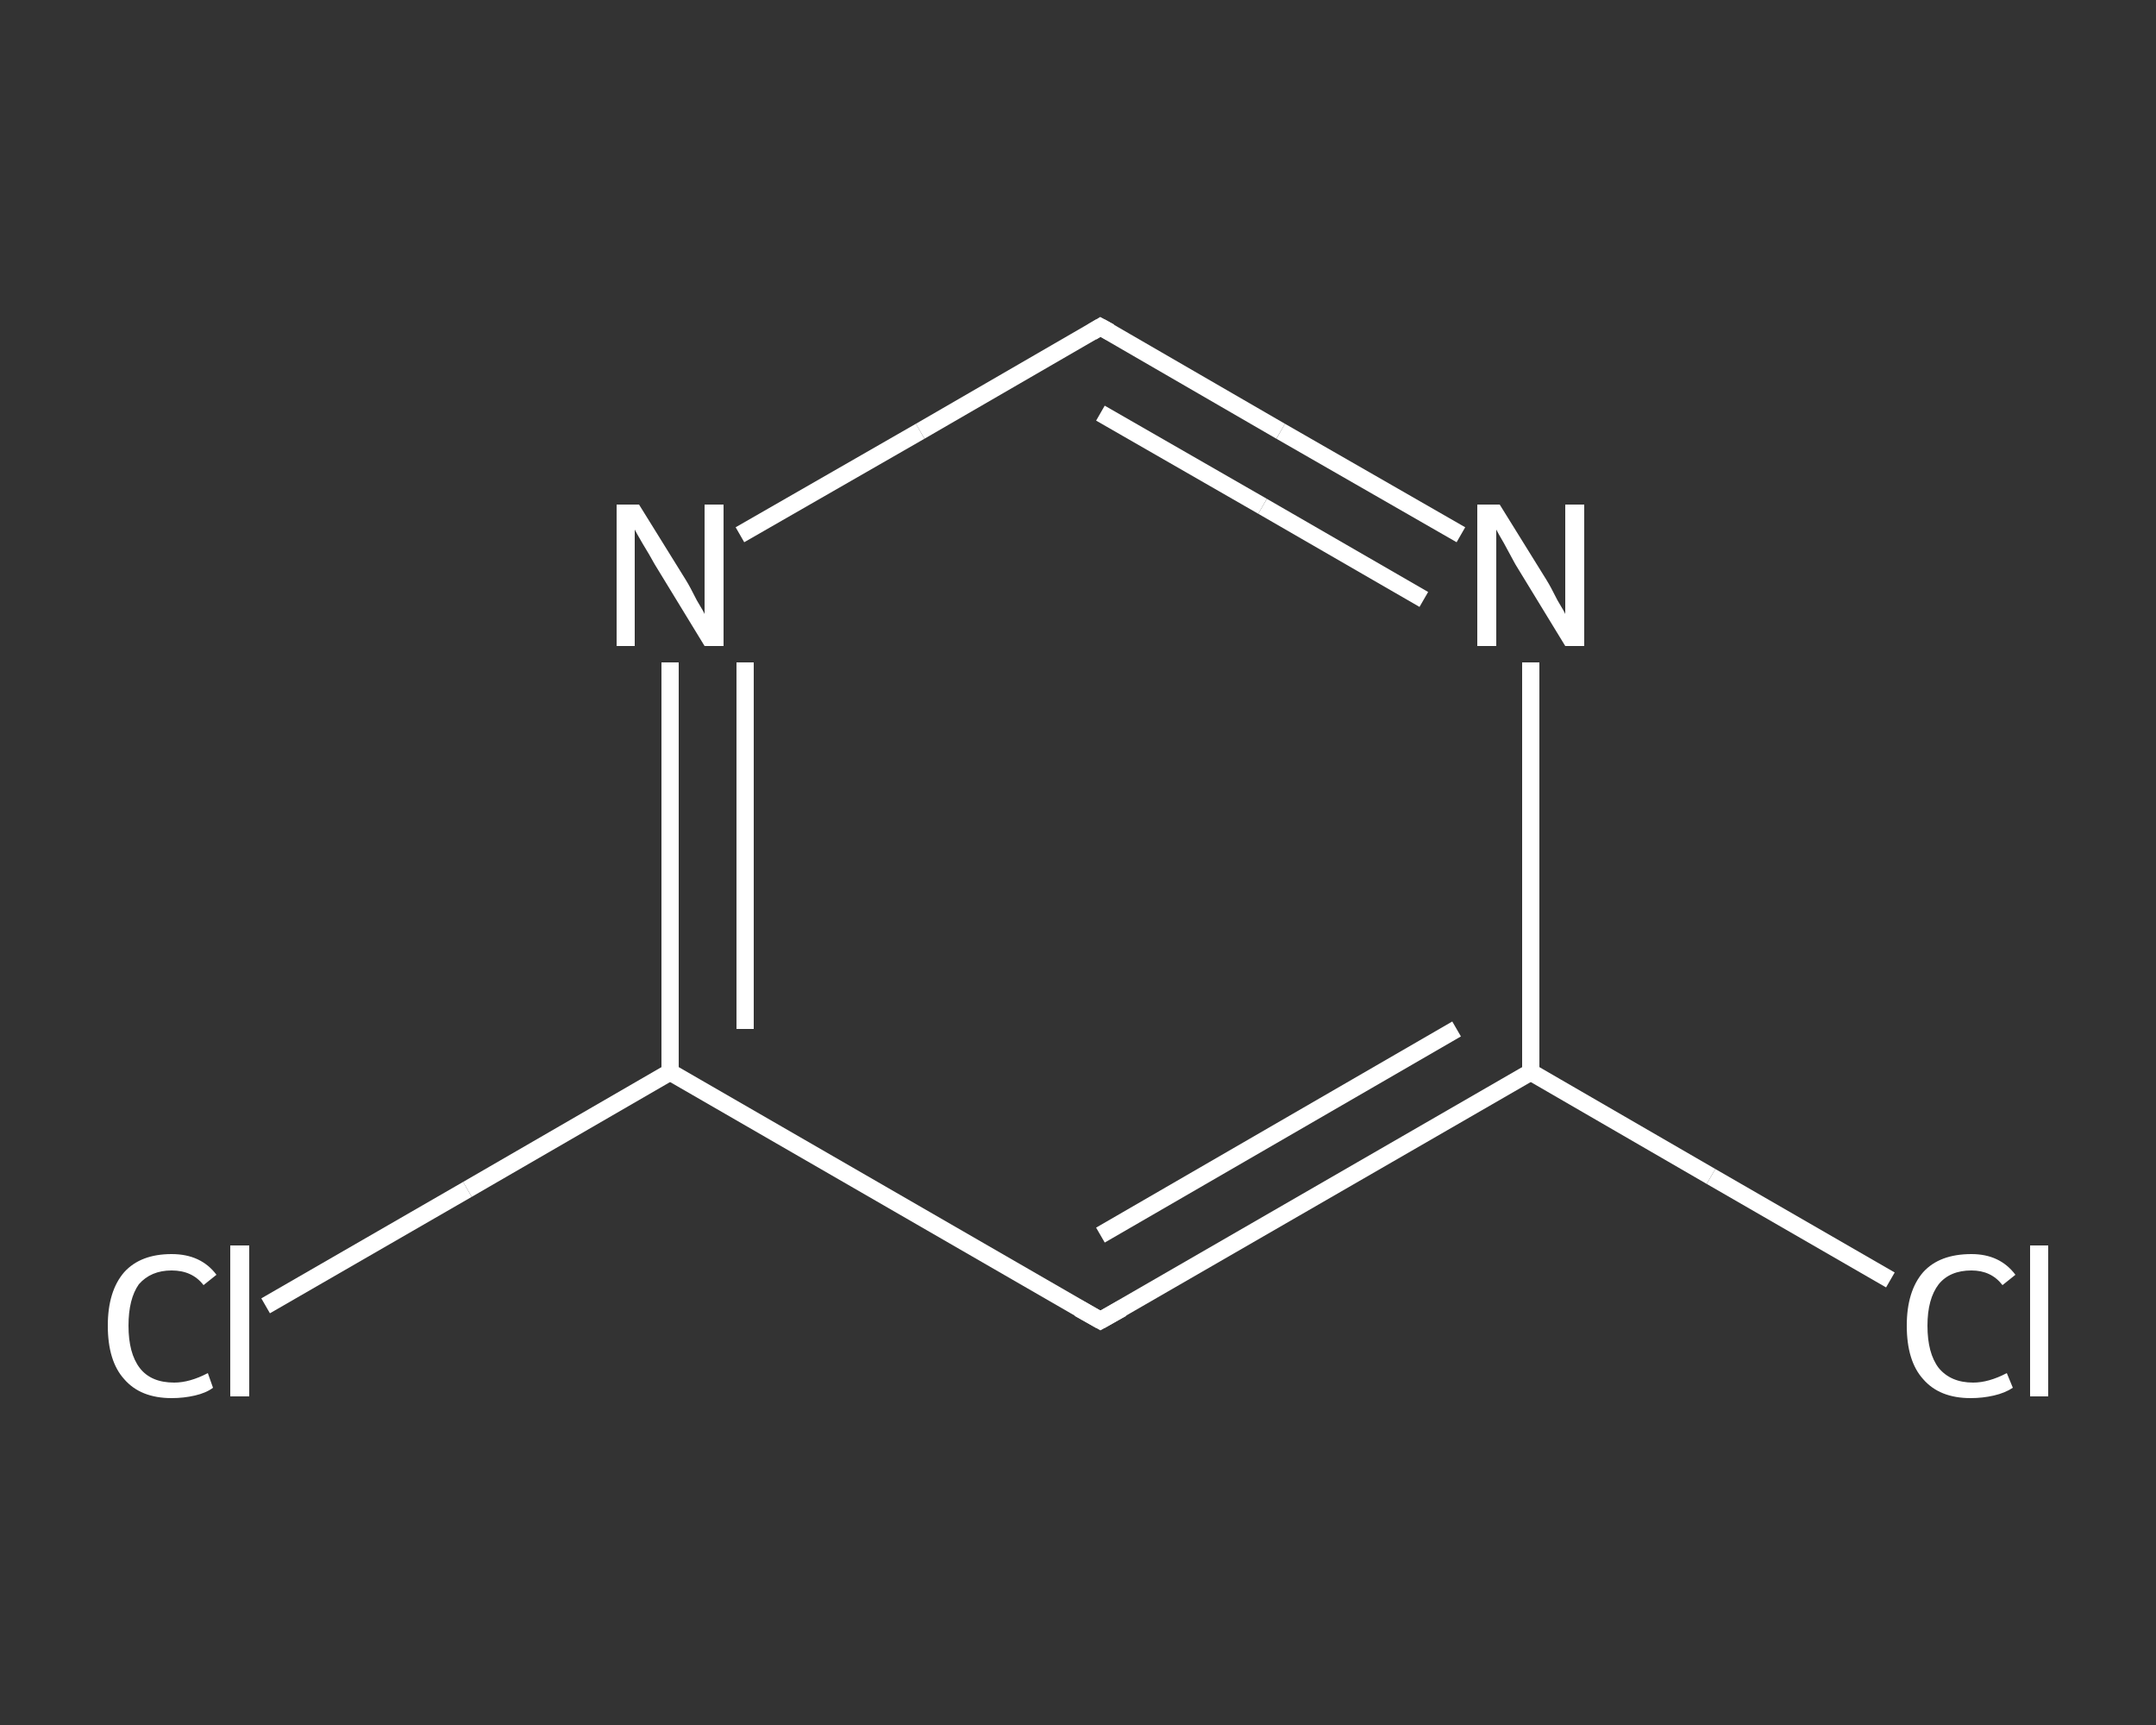 <?xml version='1.0' encoding='iso-8859-1'?>
<svg version='1.1' baseProfile='full'
              xmlns='http://www.w3.org/2000/svg'
                      xmlns:rdkit='http://www.rdkit.org/xml'
                      xmlns:xlink='http://www.w3.org/1999/xlink'
                  xml:space='preserve'
width='250px' height='200px' viewBox='0 0 250 200'>
<rect x="0" y="0" width="250" height="200" fill="#333333" stroke="none"/>
<!-- END OF HEADER -->
<rect style='opacity:1.0;fill:transparent;stroke:none' width='250.0' height='200.0' x='0.0' y='0.0'> </rect>
<path class='bond-0 atom-0 atom-1' d='M 219.2,148.4 L 198.4,136.4' style='fill:none;fill-rule:evenodd;stroke:#FFFFFF;stroke-width:2.0px;stroke-linecap:butt;stroke-linejoin:miter;stroke-opacity:1' />
<path class='bond-0 atom-0 atom-1' d='M 198.4,136.4 L 177.5,124.3' style='fill:none;fill-rule:evenodd;stroke:#FFFFFF;stroke-width:2.0px;stroke-linecap:butt;stroke-linejoin:miter;stroke-opacity:1' />
<path class='bond-1 atom-1 atom-2' d='M 177.5,124.3 L 127.6,153.1' style='fill:none;fill-rule:evenodd;stroke:#FFFFFF;stroke-width:2.0px;stroke-linecap:butt;stroke-linejoin:miter;stroke-opacity:1' />
<path class='bond-1 atom-1 atom-2' d='M 168.9,119.3 L 127.6,143.2' style='fill:none;fill-rule:evenodd;stroke:#FFFFFF;stroke-width:2.0px;stroke-linecap:butt;stroke-linejoin:miter;stroke-opacity:1' />
<path class='bond-2 atom-2 atom-3' d='M 127.6,153.1 L 77.7,124.3' style='fill:none;fill-rule:evenodd;stroke:#FFFFFF;stroke-width:2.0px;stroke-linecap:butt;stroke-linejoin:miter;stroke-opacity:1' />
<path class='bond-3 atom-3 atom-4' d='M 77.7,124.3 L 54.2,137.9' style='fill:none;fill-rule:evenodd;stroke:#FFFFFF;stroke-width:2.0px;stroke-linecap:butt;stroke-linejoin:miter;stroke-opacity:1' />
<path class='bond-3 atom-3 atom-4' d='M 54.2,137.9 L 30.8,151.4' style='fill:none;fill-rule:evenodd;stroke:#FFFFFF;stroke-width:2.0px;stroke-linecap:butt;stroke-linejoin:miter;stroke-opacity:1' />
<path class='bond-4 atom-3 atom-5' d='M 77.7,124.3 L 77.7,100.6' style='fill:none;fill-rule:evenodd;stroke:#FFFFFF;stroke-width:2.0px;stroke-linecap:butt;stroke-linejoin:miter;stroke-opacity:1' />
<path class='bond-4 atom-3 atom-5' d='M 77.7,100.6 L 77.7,76.8' style='fill:none;fill-rule:evenodd;stroke:#FFFFFF;stroke-width:2.0px;stroke-linecap:butt;stroke-linejoin:miter;stroke-opacity:1' />
<path class='bond-4 atom-3 atom-5' d='M 86.4,119.3 L 86.4,98.1' style='fill:none;fill-rule:evenodd;stroke:#FFFFFF;stroke-width:2.0px;stroke-linecap:butt;stroke-linejoin:miter;stroke-opacity:1' />
<path class='bond-4 atom-3 atom-5' d='M 86.4,98.1 L 86.4,76.8' style='fill:none;fill-rule:evenodd;stroke:#FFFFFF;stroke-width:2.0px;stroke-linecap:butt;stroke-linejoin:miter;stroke-opacity:1' />
<path class='bond-5 atom-5 atom-6' d='M 85.8,62.0 L 106.7,50.0' style='fill:none;fill-rule:evenodd;stroke:#FFFFFF;stroke-width:2.0px;stroke-linecap:butt;stroke-linejoin:miter;stroke-opacity:1' />
<path class='bond-5 atom-5 atom-6' d='M 106.7,50.0 L 127.6,37.9' style='fill:none;fill-rule:evenodd;stroke:#FFFFFF;stroke-width:2.0px;stroke-linecap:butt;stroke-linejoin:miter;stroke-opacity:1' />
<path class='bond-6 atom-6 atom-7' d='M 127.6,37.9 L 148.5,50.0' style='fill:none;fill-rule:evenodd;stroke:#FFFFFF;stroke-width:2.0px;stroke-linecap:butt;stroke-linejoin:miter;stroke-opacity:1' />
<path class='bond-6 atom-6 atom-7' d='M 148.5,50.0 L 169.4,62.0' style='fill:none;fill-rule:evenodd;stroke:#FFFFFF;stroke-width:2.0px;stroke-linecap:butt;stroke-linejoin:miter;stroke-opacity:1' />
<path class='bond-6 atom-6 atom-7' d='M 127.6,47.9 L 146.4,58.7' style='fill:none;fill-rule:evenodd;stroke:#FFFFFF;stroke-width:2.0px;stroke-linecap:butt;stroke-linejoin:miter;stroke-opacity:1' />
<path class='bond-6 atom-6 atom-7' d='M 146.4,58.7 L 165.1,69.5' style='fill:none;fill-rule:evenodd;stroke:#FFFFFF;stroke-width:2.0px;stroke-linecap:butt;stroke-linejoin:miter;stroke-opacity:1' />
<path class='bond-7 atom-7 atom-1' d='M 177.5,76.8 L 177.5,100.6' style='fill:none;fill-rule:evenodd;stroke:#FFFFFF;stroke-width:2.0px;stroke-linecap:butt;stroke-linejoin:miter;stroke-opacity:1' />
<path class='bond-7 atom-7 atom-1' d='M 177.5,100.6 L 177.5,124.3' style='fill:none;fill-rule:evenodd;stroke:#FFFFFF;stroke-width:2.0px;stroke-linecap:butt;stroke-linejoin:miter;stroke-opacity:1' />
<path d='M 130.1,151.7 L 127.6,153.1 L 125.1,151.7' style='fill:none;stroke:#FFFFFF;stroke-width:2.0px;stroke-linecap:butt;stroke-linejoin:miter;stroke-opacity:1;' />
<path d='M 126.6,38.5 L 127.6,37.9 L 128.7,38.5' style='fill:none;stroke:#FFFFFF;stroke-width:2.0px;stroke-linecap:butt;stroke-linejoin:miter;stroke-opacity:1;' />
<path class='atom-0' d='M 221.1 153.7
Q 221.1 149.7, 223.0 147.5
Q 224.9 145.4, 228.6 145.4
Q 231.9 145.4, 233.7 147.8
L 232.2 149.0
Q 230.9 147.3, 228.6 147.3
Q 226.1 147.3, 224.8 148.9
Q 223.5 150.6, 223.5 153.7
Q 223.5 156.9, 224.8 158.6
Q 226.2 160.3, 228.8 160.3
Q 230.6 160.3, 232.7 159.2
L 233.4 160.9
Q 232.5 161.5, 231.2 161.8
Q 229.9 162.1, 228.5 162.1
Q 224.9 162.1, 223.0 159.9
Q 221.1 157.8, 221.1 153.7
' fill='#FFFFFF'/>
<path class='atom-0' d='M 235.4 144.4
L 237.5 144.4
L 237.5 161.9
L 235.4 161.9
L 235.4 144.4
' fill='#FFFFFF'/>
<path class='atom-4' d='M 12.5 153.7
Q 12.5 149.7, 14.4 147.5
Q 16.3 145.4, 19.9 145.4
Q 23.3 145.4, 25.1 147.8
L 23.6 149.0
Q 22.3 147.3, 19.9 147.3
Q 17.5 147.3, 16.1 148.9
Q 14.9 150.6, 14.9 153.7
Q 14.9 156.9, 16.2 158.6
Q 17.5 160.3, 20.2 160.3
Q 22.0 160.3, 24.1 159.2
L 24.7 160.9
Q 23.9 161.5, 22.6 161.8
Q 21.3 162.1, 19.9 162.1
Q 16.3 162.1, 14.4 159.9
Q 12.5 157.8, 12.5 153.7
' fill='#FFFFFF'/>
<path class='atom-4' d='M 26.7 144.4
L 28.9 144.4
L 28.9 161.9
L 26.7 161.9
L 26.7 144.4
' fill='#FFFFFF'/>
<path class='atom-5' d='M 74.1 58.5
L 79.5 67.2
Q 80.0 68.0, 80.8 69.6
Q 81.7 71.1, 81.7 71.2
L 81.7 58.5
L 83.9 58.5
L 83.9 74.9
L 81.7 74.9
L 75.9 65.4
Q 75.3 64.3, 74.5 63.0
Q 73.8 61.8, 73.6 61.4
L 73.6 74.9
L 71.5 74.9
L 71.5 58.5
L 74.1 58.5
' fill='#FFFFFF'/>
<path class='atom-7' d='M 173.9 58.5
L 179.3 67.2
Q 179.8 68.0, 180.6 69.6
Q 181.5 71.1, 181.5 71.2
L 181.5 58.5
L 183.7 58.5
L 183.7 74.9
L 181.5 74.9
L 175.7 65.4
Q 175.1 64.3, 174.4 63.0
Q 173.7 61.8, 173.5 61.4
L 173.5 74.9
L 171.3 74.9
L 171.3 58.5
L 173.9 58.5
' fill='#FFFFFF'/>
</svg>
